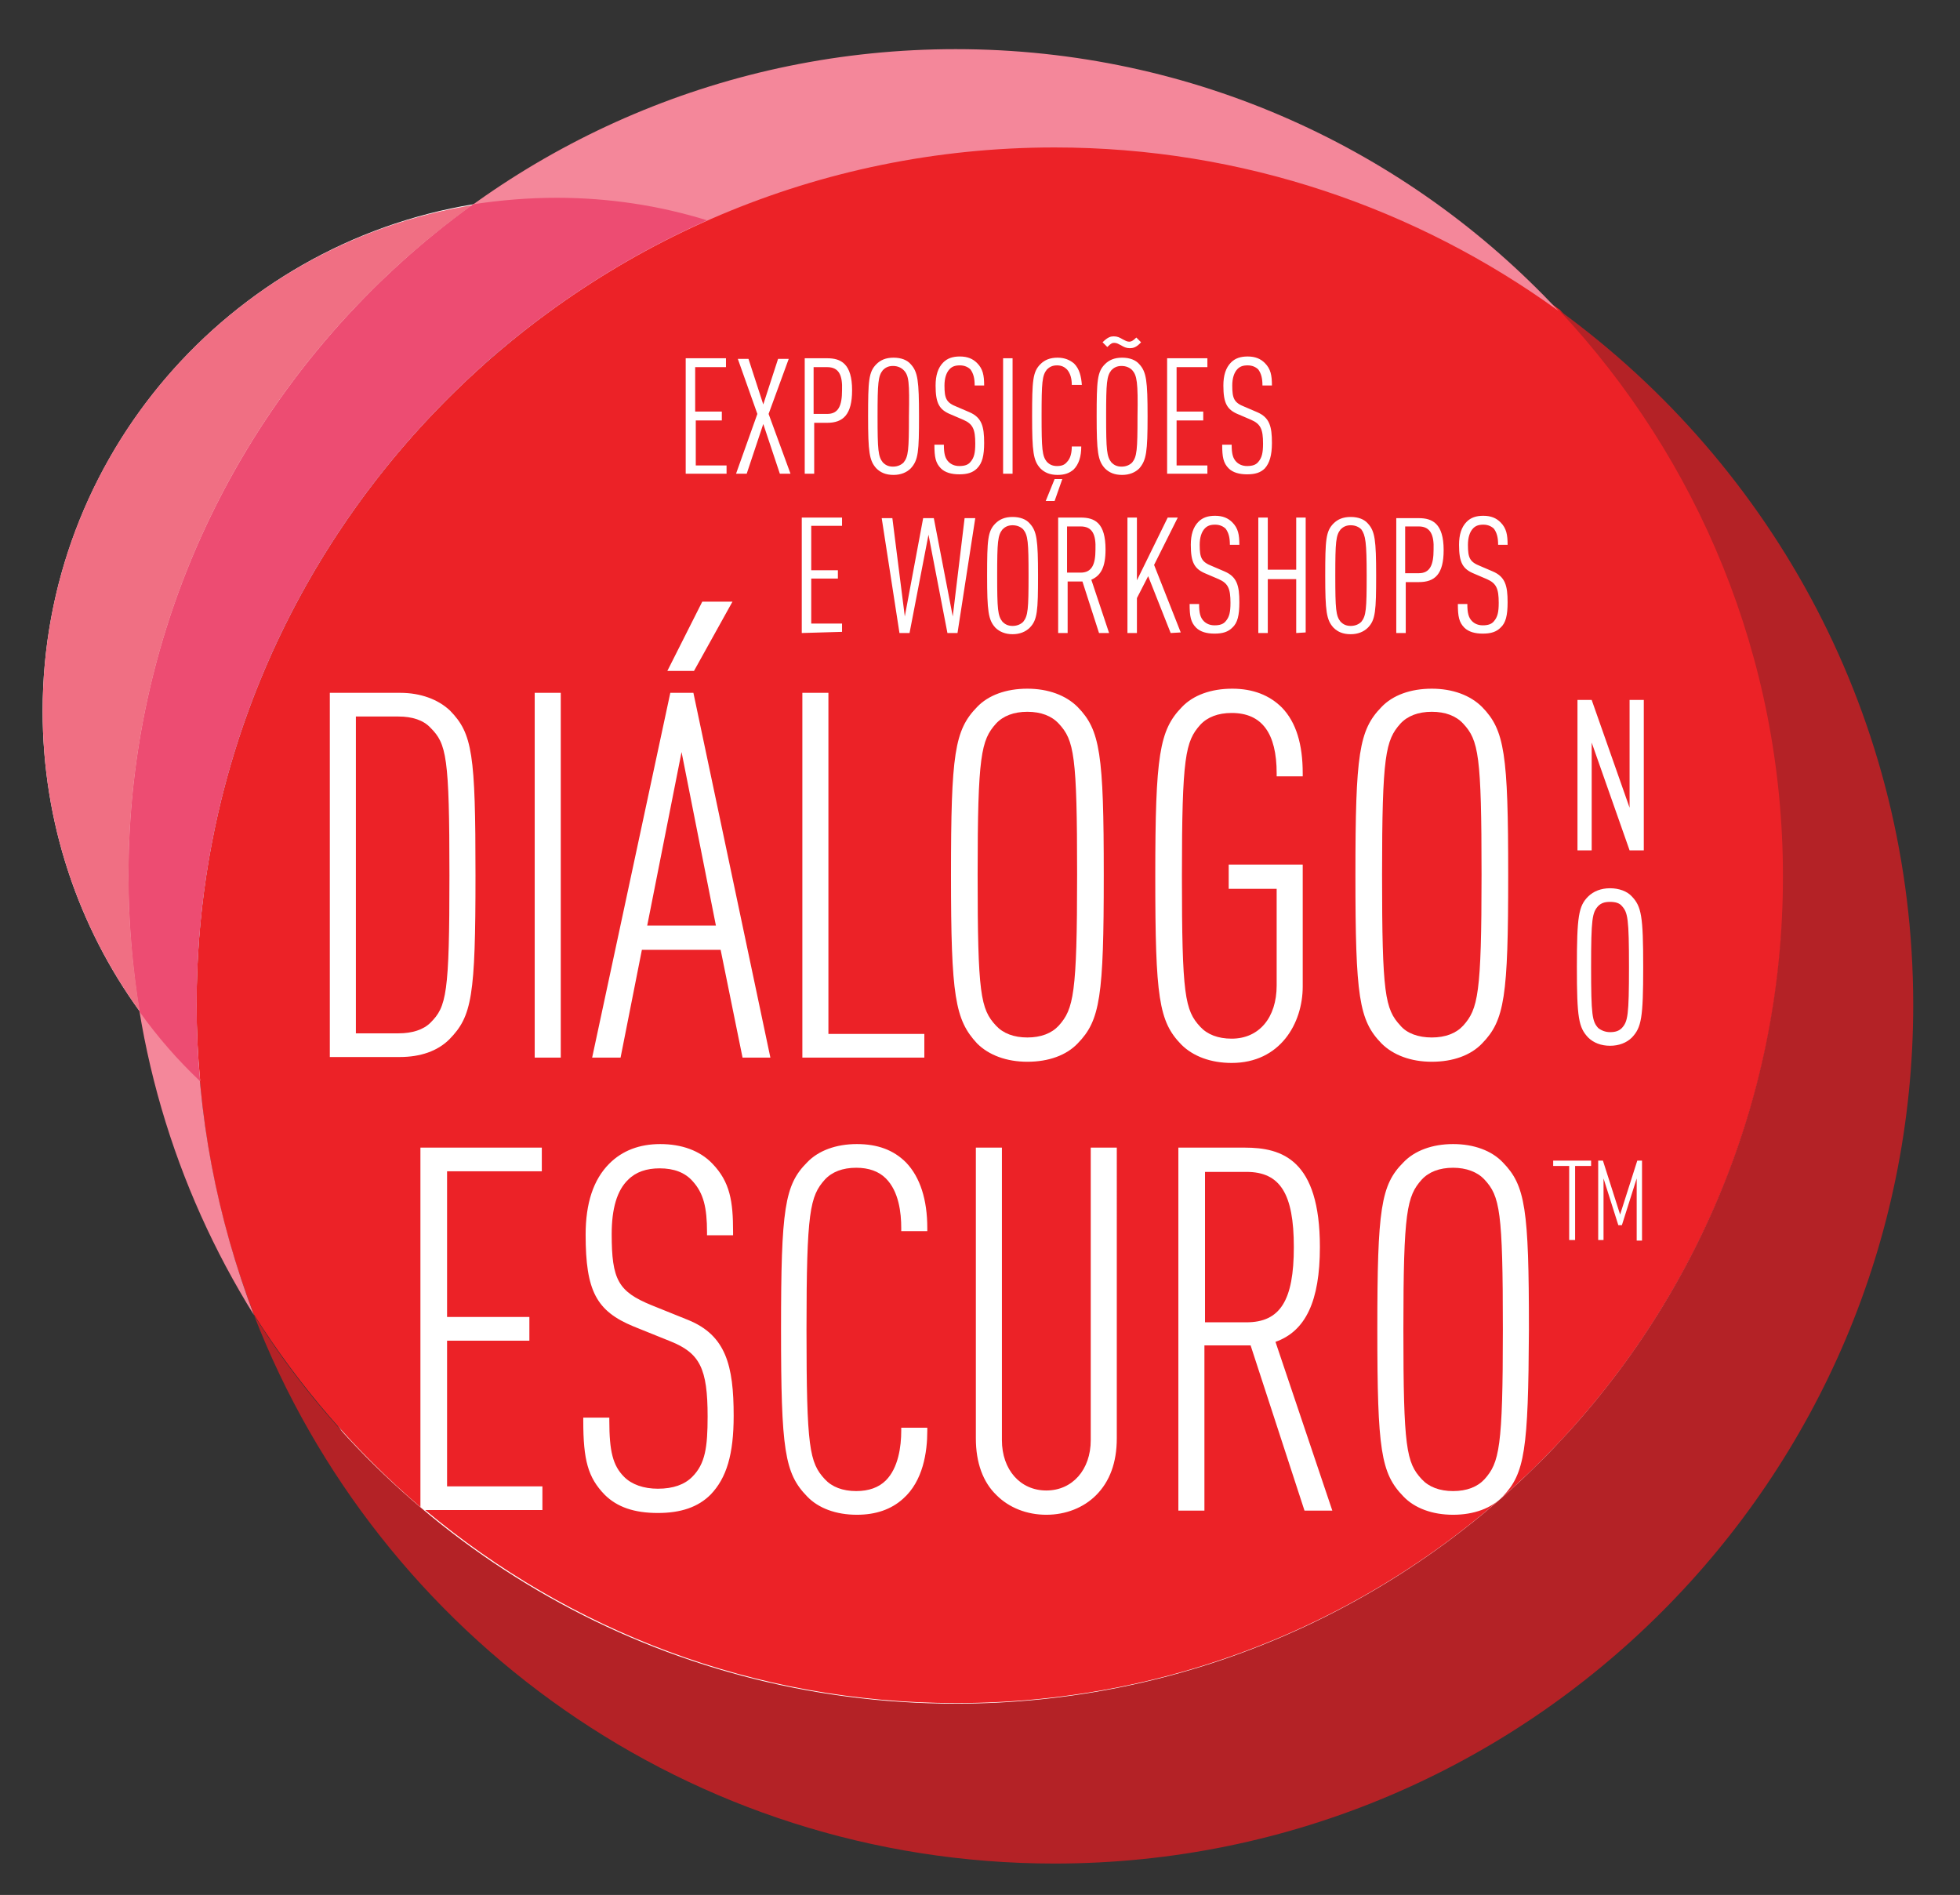 <?xml version="1.0" encoding="utf-8"?>
<!-- Generator: Adobe Illustrator 24.0.1, SVG Export Plug-In . SVG Version: 6.00 Build 0)  -->
<svg version="1.1" id="Layer_1" xmlns="http://www.w3.org/2000/svg" xmlns:xlink="http://www.w3.org/1999/xlink" x="0px" y="0px"
	 viewBox="0 0 331 320" style="enable-background:new 0 0 331 320;" xml:space="preserve">
<rect x="0" y="0" width="331" height="320" fill="#333333" stroke="none"/>
<style type="text/css">
	.st0{fill:#FFFFFF;}
	.st1{fill:#EC2227;}
	.st2{fill:#F4879A;}
	.st3{fill:#B42226;}
	.st4{fill:#F06F83;}
	.st5{fill:#ED4C72;}
</style>
<ellipse class="st0" cx="169.5" cy="173" rx="132.5" ry="128"/>
<g>
	<path class="st1" d="M81,62.2c-29.3,26.5-47.8,64.9-47.8,107.5c0,18.4,3.4,36.1,9.7,52.3c7.7,12.2,17.2,23.2,28.1,32.5v-60.7h20.5
		v4H75.5v24.6h13.9v4H75.5v24.6h16.1v4H71.8c24.3,20.3,55.5,32.6,89.7,32.6c77.1,0,139.7-62.5,139.7-139.7c0-37-14.4-70.6-37.8-95.6
		c-23.9-17.4-53.3-27.6-85.1-27.6c-36.8,0-70.4,13.7-95.9,36.3L81,62.2z M115.8,80V60.5h6.8V62h-5.2v7.5h4.5V71h-4.4v7.6h5.2V80
		L115.8,80L115.8,80z M131.7,80l-2.8-8.4l-2.8,8.4h-1.8l3.6-10.1l-3.3-9.3h1.8l2.5,7.7l2.5-7.7h1.8l-3.4,9.3l3.7,10.1H131.7z
		 M139.7,71.4h-2.2V80h-1.6V60.5h3.8c2.3,0,4.2,0.9,4.2,5.4C143.9,70,142.4,71.4,139.7,71.4z M139.7,62h-2.3v7.9h2.3
		c1.9,0,2.5-1.4,2.5-4C142.3,63.4,141.7,62,139.7,62z M153.8,79.1c-0.7,0.7-1.7,1.1-2.9,1.1c-1.3,0-2.2-0.4-2.9-1.1
		c-1.2-1.3-1.4-2.8-1.4-8.8s0.1-7.5,1.4-8.8c0.7-0.7,1.6-1.1,2.9-1.1c1.3,0,2.3,0.4,2.9,1.1c1.2,1.3,1.4,2.8,1.4,8.8
		C155.2,76.2,155.1,77.7,153.8,79.1z M152.6,62.5c-0.4-0.4-1-0.7-1.8-0.7s-1.3,0.3-1.7,0.7c-0.8,1-0.9,2.1-0.9,7.8
		c0,5.7,0.1,6.8,0.9,7.8c0.4,0.4,0.9,0.7,1.7,0.7s1.4-0.3,1.8-0.7c0.8-1,0.9-2.1,0.9-7.8C153.6,64.5,153.5,63.4,152.6,62.5z
		 M165,79.1c-0.7,0.7-1.6,1-3,1c-1.3,0-2.4-0.3-3.1-1c-0.9-0.9-1.1-1.9-1.1-4h1.6c0,1.5,0.2,2.3,0.8,2.9c0.4,0.4,1,0.7,1.8,0.7
		c0.9,0,1.5-0.2,1.9-0.7c0.6-0.7,0.8-1.5,0.8-3.1c0-2.4-0.4-3.3-2-4l-2.1-0.9c-2-0.8-2.6-1.9-2.6-4.9c0-1.7,0.4-3,1.3-3.9
		c0.7-0.7,1.6-1,2.8-1c1.3,0,2.2,0.4,2.9,1.1c1,1,1.2,2.1,1.2,3.8h-1.6c0-1.2-0.2-2-0.7-2.7c-0.4-0.4-1-0.7-1.8-0.7
		c-0.8,0-1.3,0.2-1.7,0.6c-0.6,0.6-0.9,1.6-0.9,2.8c0,2.2,0.3,2.9,2.1,3.6l2.1,0.9c2.1,0.9,2.5,2.4,2.5,5.2
		C166.2,76.9,165.9,78.2,165,79.1z M169.4,80V60.5h1.6V80H169.4z M181.3,79.3c-0.7,0.6-1.5,0.9-2.7,0.9c-1.3,0-2.2-0.4-2.9-1.1
		c-1.2-1.3-1.4-2.8-1.4-8.8s0.1-7.5,1.4-8.8c0.7-0.7,1.6-1.1,2.9-1.1c1.2,0,2.1,0.4,2.8,1c0.9,0.9,1.2,2.2,1.3,3.6H181
		c0-1-0.2-1.9-0.8-2.6c-0.4-0.4-0.9-0.7-1.7-0.7c-0.8,0-1.3,0.3-1.7,0.7c-0.8,1-0.9,2.1-0.9,7.8c0,5.7,0.1,6.8,0.9,7.8
		c0.4,0.4,0.9,0.7,1.7,0.7c0.8,0,1.3-0.2,1.7-0.7c0.6-0.6,0.8-1.6,0.8-2.6h1.6C182.6,77.1,182.2,78.4,181.3,79.3z M178.1,84.6h-1.5
		l1.5-3.7h1.3L178.1,84.6z M192.4,79.1c-0.7,0.7-1.7,1.1-2.9,1.1c-1.3,0-2.2-0.4-2.9-1.1c-1.2-1.3-1.4-2.8-1.4-8.8s0.1-7.5,1.4-8.8
		c0.7-0.7,1.6-1.1,2.9-1.1c1.3,0,2.3,0.4,2.9,1.1c1.2,1.3,1.4,2.8,1.4,8.8S193.6,77.7,192.4,79.1z M190.8,58.8c-0.6,0-1-0.2-1.5-0.5
		c-0.4-0.2-0.7-0.4-1.1-0.4c-0.3,0-0.5,0-1.2,0.7l-0.8-0.8c0.9-0.9,1.4-1,1.9-1c0.6,0,1,0.2,1.5,0.5c0.4,0.2,0.7,0.4,1.1,0.4
		c0.3,0,0.6-0.1,1.2-0.7l0.8,0.8C191.9,58.7,191.3,58.8,190.8,58.8z M191.2,62.5c-0.4-0.4-1-0.7-1.8-0.7s-1.3,0.3-1.7,0.7
		c-0.8,1-0.9,2.1-0.9,7.8c0,5.7,0.1,6.8,0.9,7.8c0.4,0.4,0.9,0.7,1.7,0.7s1.4-0.3,1.8-0.7c0.8-1,0.9-2.1,0.9-7.8
		C192.2,64.5,192,63.4,191.2,62.5z M197.1,80V60.5h6.8V62h-5.2v7.5h4.5V71h-4.5v7.6h5.2V80L197.1,80L197.1,80z M213.6,79.1
		c-0.7,0.7-1.6,1-3,1c-1.3,0-2.4-0.3-3.1-1c-0.9-0.9-1.1-1.9-1.1-4h1.6c0,1.5,0.2,2.3,0.8,2.9c0.4,0.4,1,0.7,1.8,0.7
		c0.9,0,1.5-0.2,1.9-0.7c0.6-0.7,0.8-1.5,0.8-3.1c0-2.4-0.4-3.3-2-4l-2.1-0.9c-2-0.8-2.6-1.9-2.6-4.9c0-1.7,0.4-3,1.3-3.9
		c0.7-0.7,1.6-1,2.8-1c1.3,0,2.2,0.4,2.9,1.1c1,1,1.2,2.1,1.2,3.8h-1.6c0-1.2-0.2-2-0.7-2.7c-0.4-0.4-1-0.7-1.8-0.7
		c-0.8,0-1.3,0.2-1.7,0.6c-0.6,0.6-0.9,1.6-0.9,2.8c0,2.2,0.3,2.9,2.1,3.6l2.1,0.9c2.1,0.9,2.5,2.4,2.5,5.2
		C214.8,76.9,214.4,78.2,213.6,79.1z M135.4,106.9V87.4h6.8v1.4H137v7.5h4.5v1.4H137v7.6h5.2v1.4L135.4,106.9L135.4,106.9z
		 M161.7,106.9H160l-3.2-16.6l-3.2,16.6h-1.7l-3-19.4h1.8l2.1,16.6l3.1-16.6h1.8l3.2,16.6l2-16.6h1.8L161.7,106.9z M173.9,106
		c-0.7,0.7-1.7,1.1-2.9,1.1s-2.2-0.4-2.9-1.1c-1.2-1.3-1.4-2.8-1.4-8.8s0.1-7.5,1.4-8.8c0.7-0.7,1.6-1.1,2.9-1.1s2.3,0.4,2.9,1.1
		c1.2,1.3,1.4,2.8,1.4,8.8C175.3,103.1,175.2,104.7,173.9,106z M172.8,89.4c-0.4-0.4-1-0.7-1.8-0.7s-1.3,0.3-1.7,0.7
		c-0.8,1-0.9,2.1-0.9,7.8c0,5.7,0.1,6.8,0.9,7.8c0.4,0.4,0.9,0.7,1.7,0.7s1.4-0.3,1.8-0.7c0.8-1,0.9-2.1,0.9-7.8
		C173.7,91.5,173.6,90.4,172.8,89.4z M185.6,106.9l-2.8-8.7h-2.5v8.7h-1.6V87.4h3.8c2.4,0,4.2,0.9,4.2,5.4c0,3-0.8,4.4-2.4,5.1l3,9
		L185.6,106.9L185.6,106.9z M182.5,88.9h-2.3v7.8h2.3c1.9,0,2.5-1.4,2.5-3.9C185.1,90.3,184.5,88.9,182.5,88.9z M197.7,106.9
		l-3.8-9.6l-1.9,3.7v5.9h-1.6V87.4h1.6V98l5.2-10.6h1.7l-4,8l4.5,11.4L197.7,106.9L197.7,106.9z M208.1,106c-0.7,0.7-1.6,1-3,1
		c-1.3,0-2.4-0.3-3.1-1c-0.9-0.9-1.1-1.9-1.1-4h1.6c0,1.5,0.2,2.3,0.8,2.9c0.4,0.4,1,0.7,1.8,0.7c0.9,0,1.5-0.2,1.9-0.7
		c0.6-0.7,0.8-1.5,0.8-3.1c0-2.4-0.4-3.3-2-4l-2.1-0.9c-2-0.8-2.6-1.9-2.6-4.9c0-1.7,0.4-3,1.3-3.9c0.7-0.7,1.6-1,2.8-1
		c1.3,0,2.2,0.4,2.9,1.1c1,1,1.2,2.1,1.2,3.8h-1.6c0-1.2-0.2-2-0.7-2.7c-0.4-0.4-1-0.7-1.8-0.7c-0.8,0-1.3,0.2-1.7,0.6
		c-0.6,0.6-0.9,1.6-0.9,2.8c0,2.2,0.3,2.9,2.1,3.6l2.1,0.9c2.1,0.9,2.5,2.4,2.5,5.2C209.3,103.9,209,105.2,208.1,106z M218.9,106.9
		v-9.1h-4.8v9.1h-1.6V87.4h1.6v8.8h4.8v-8.8h1.6v19.4L218.9,106.9L218.9,106.9z M231,106c-0.7,0.7-1.7,1.1-2.9,1.1
		c-1.3,0-2.2-0.4-2.9-1.1c-1.2-1.3-1.4-2.8-1.4-8.8s0.1-7.5,1.4-8.8c0.7-0.7,1.6-1.1,2.9-1.1c1.3,0,2.3,0.4,2.9,1.1
		c1.2,1.3,1.4,2.8,1.4,8.8C232.4,103.1,232.3,104.7,231,106z M229.9,89.4c-0.4-0.4-1-0.7-1.8-0.7s-1.3,0.3-1.7,0.7
		c-0.8,1-0.9,2.1-0.9,7.8c0,5.7,0.1,6.8,0.9,7.8c0.4,0.4,0.9,0.7,1.7,0.7s1.4-0.3,1.8-0.7c0.8-1,0.9-2.1,0.9-7.8
		C230.8,91.5,230.6,90.4,229.9,89.4z M239.6,98.3h-2.2v8.6h-1.6V87.5h3.8c2.3,0,4.2,0.9,4.2,5.4C243.8,97,242.3,98.3,239.6,98.3z
		 M239.6,88.9h-2.3v7.9h2.3c1.9,0,2.5-1.4,2.5-4C242.2,90.4,241.6,88.9,239.6,88.9z M253.4,106c-0.7,0.7-1.6,1-3,1
		c-1.3,0-2.4-0.3-3.1-1c-0.9-0.9-1.1-1.9-1.1-4h1.6c0,1.5,0.2,2.3,0.8,2.9c0.4,0.4,1,0.7,1.8,0.7c0.9,0,1.5-0.2,1.9-0.7
		c0.6-0.7,0.8-1.5,0.8-3.1c0-2.4-0.4-3.3-2-4l-2.1-0.9c-2-0.8-2.6-1.9-2.6-4.9c0-1.7,0.4-3,1.3-3.9c0.7-0.7,1.6-1,2.8-1
		c1.3,0,2.2,0.4,2.9,1.1c1,1,1.2,2.1,1.2,3.8H253c0-1.2-0.2-2-0.7-2.7c-0.4-0.4-1-0.7-1.8-0.7c-0.8,0-1.3,0.2-1.7,0.6
		c-0.6,0.6-0.9,1.6-0.9,2.8c0,2.2,0.3,2.9,2.1,3.6l2.1,0.9c2.1,0.9,2.5,2.4,2.5,5.2C254.6,103.9,254.3,105.2,253.4,106z M75.9,175.5
		L75.9,175.5c-2,2-4.9,3-8.4,3H55.7V117h11.9c3.4,0,6.4,1.1,8.4,3c3.8,3.9,4.3,7.3,4.3,27.8C80.3,168.3,79.7,171.6,75.9,175.5z
		 M94.7,178.6h-4.4V117h4.4V178.6z M156.1,174.5v4.1h-20.6V117h4.4v57.6H156.1z M123.7,101.6l-6.5,11.7h-4.5l5.9-11.7H123.7z
		 M123.8,208.6h-4.4v-0.5c0-4.2-0.6-6.6-2.4-8.6c-1.3-1.5-3.2-2.2-5.6-2.2c-2.2,0-4,0.6-5.3,1.9c-1.9,1.8-2.8,4.9-2.8,9.2
		c0,7.7,1.1,9.7,6.7,12l6.2,2.5c6.4,2.6,7.7,7.7,7.7,16.2c0,6.5-1.2,10.5-3.9,13.3l0,0c-2.1,2.1-5,3.1-8.9,3.1c-4,0-6.9-1-9-3.1
		c-2.8-2.9-3.6-5.8-3.6-12.5v-0.5h4.4v0.5c0,5.2,0.6,7.6,2.5,9.5c1.3,1.3,3.3,2,5.7,2c2.6,0,4.5-0.7,5.8-2c2.2-2.2,2.6-5,2.6-10.2
		c0-8.1-1.3-10.7-6.3-12.7l-6.2-2.5c-6.3-2.6-8.1-6-8.1-15.5c0-5.3,1.3-9.3,4-12c2.2-2.2,5.1-3.3,8.6-3.3c3.6,0,6.7,1.1,8.8,3.3
		c3,3.1,3.5,6.4,3.5,11.5L123.8,208.6L123.8,208.6z M125.4,178.6l-3.7-18.2h-13.3l-3.6,18.2h-4.8l13.2-61.6h3.9l13,61.6H125.4z
		 M156.6,207.9h-4.4v-0.5c0-2.6-0.4-6.2-2.6-8.4c-1.2-1.2-2.9-1.8-5-1.8c-2.3,0-4.1,0.7-5.3,2c-2.5,2.8-3.1,5.3-3.1,25.3
		s0.5,22.5,3.1,25.3c1.2,1.3,3,2,5.3,2c2.1,0,3.8-0.6,5-1.8c2.1-2.1,2.6-5.7,2.6-8.4v-0.5h4.4v0.5c0,3.6-0.7,8.5-4.1,11.5
		c-2,1.8-4.6,2.7-7.8,2.7c-3.5,0-6.5-1.1-8.4-3.1c-3.8-3.9-4.4-7.8-4.4-28.2s0.6-24.4,4.4-28.2c1.9-2,4.9-3.1,8.4-3.1s6.2,1,8.3,3.1
		c2.4,2.5,3.6,6.3,3.6,11.1L156.6,207.9L156.6,207.9z M160.6,147.8c0-20.5,0.6-24.5,4.4-28.4c1.9-2,4.9-3.1,8.5-3.1
		c3.5,0,6.5,1.1,8.5,3.1c3.8,3.9,4.4,7.9,4.4,28.4c0,20.5-0.6,24.5-4.4,28.4c-1.9,2-4.9,3.1-8.5,3.1c-3.5,0-6.5-1.1-8.5-3.1
		C161.3,172.2,160.6,168.3,160.6,147.8z M188.6,242.9c0,4.1-1.2,7.3-3.5,9.6c-2.1,2.1-5.1,3.3-8.4,3.3s-6.3-1.2-8.4-3.3
		c-2.3-2.2-3.5-5.5-3.5-9.6v-49.1h4.4v49.4c0,5,3.1,8.5,7.5,8.5s7.5-3.5,7.5-8.5v-49.4h4.4L188.6,242.9L188.6,242.9z M199.6,119.4
		c1.9-2,4.9-3.1,8.5-3.1c3.5,0,6.3,1.1,8.4,3.2c2.4,2.5,3.5,6.2,3.5,11.1v0.5h-4.4v-0.5c0-6.8-2.5-10.2-7.6-10.2
		c-2.3,0-4.1,0.7-5.3,2c-2.5,2.8-3.1,5.3-3.1,25.5c0,20.2,0.5,22.7,3.1,25.5c1.2,1.3,3,2,5.3,2c4.6,0,7.6-3.5,7.6-9v-16.3h-8.1v-4.1
		H220v20.6c0,6.2-3.8,12.9-12,12.9c-3.5,0-6.5-1.1-8.5-3.1c-3.8-3.9-4.4-7.9-4.4-28.4S195.8,123.3,199.6,119.4z M220.3,255.1
		l-9.1-27.9h-7.8v27.9h-4.4v-61.3h11.2c6.3,0,12.7,2,12.7,16.8c0,9.1-2.4,14.2-7.5,16l9.6,28.5L220.3,255.1L220.3,255.1z
		 M233.3,119.4c1.9-2,4.9-3.1,8.5-3.1c3.5,0,6.5,1.1,8.5,3.1c3.8,3.9,4.4,7.9,4.4,28.4s-0.6,24.5-4.4,28.4c-1.9,2-4.9,3.1-8.5,3.1
		c-3.5,0-6.5-1.1-8.5-3.1c-3.8-3.9-4.4-7.9-4.4-28.4S229.5,123.3,233.3,119.4z M253.8,252.7c-1.9,2-4.9,3.1-8.4,3.1
		c-3.5,0-6.5-1.1-8.4-3.1c-3.8-3.9-4.4-7.8-4.4-28.2s0.6-24.4,4.4-28.2c1.9-2,4.9-3.1,8.4-3.1s6.5,1.1,8.4,3.1
		c3.8,3.9,4.4,7.8,4.4,28.2C258.1,244.9,257.5,248.8,253.8,252.7z M266.4,118.2h2.4l6.4,18.2v-18.2h2.4v25.4h-2.4l-6.4-18.2v18.2
		h-2.4V118.2z M268.2,151.4c0.9-0.9,2.2-1.4,3.7-1.4c1.5,0,2.9,0.5,3.7,1.4c1.6,1.7,1.9,3.3,1.9,11.9c0,8.6-0.3,10.2-1.9,11.9
		c-0.9,0.9-2.2,1.4-3.7,1.4s-2.8-0.5-3.7-1.4c-1.6-1.7-1.9-3.3-1.9-11.9S266.6,153,268.2,151.4z M268.6,196.9H266v12.5h-1v-12.5
		h-2.7v-0.9h6.4V196.9z M277.3,209.5h-0.9V199l-2.5,7.9h-0.6l-2.5-7.9v10.4h-0.9V196h0.8l2.9,9.1l2.9-9.1h0.8L277.3,209.5
		L277.3,209.5z"/>
	<path class="st0" d="M119.4,37.2c-8.1-2.5-16.6-3.8-25.4-3.8c-3.7,0-7.4,0.2-11,0.7c-0.5,0.1-0.9,0.1-1.4,0.2
		c-0.6,0.1-1.1,0.1-1.7,0.2c0,0,0,0,0,0C38.7,41.3,7.2,77.1,7.2,120.1c0,18.9,6.1,36.5,16.4,50.7v0c3,4.2,6.4,8.1,10.2,11.7
		c-0.4-4.2-0.6-8.5-0.6-12.9C33.2,110.6,68.6,59.8,119.4,37.2z M23.2,168C23.2,168,23.2,168,23.2,168C23.2,168,23.2,168,23.2,168z
		 M22.4,161.9c0,0.2,0,0.4,0.1,0.5C22.5,162.2,22.4,162,22.4,161.9z"/>
	<path class="st2" d="M33.2,169.8c0-80.1,64.9-144.9,144.9-144.9c31.8,0,61.2,10.3,85.1,27.6C237.8,25.3,201.6,8.3,161.4,8.3
		C84.3,8.3,21.7,70.8,21.7,148c0,27.2,7.8,52.6,21.2,74.1C36.7,205.8,33.2,188.2,33.2,169.8z"/>
	<path class="st3" d="M263.3,52.4c23.4,25,37.8,58.6,37.8,95.6c0,77.1-62.5,139.7-139.7,139.7c-49.9,0-93.8-26.2-118.5-65.6
		c21,54.2,73.6,92.6,135.2,92.6c80,0,145-64.9,145-145C323.1,121.5,299.6,78.8,263.3,52.4z"/>
	<g>
		<path class="st4" d="M90.7,33.5c1.1,0,2.2-0.1,3.2-0.1C92.9,33.4,91.8,33.5,90.7,33.5z"/>
		<path class="st4" d="M86.9,33.7c1.1-0.1,2.2-0.1,3.2-0.2C89,33.6,87.9,33.6,86.9,33.7z"/>
		<path class="st4" d="M21.7,148c0-46.7,22.9-88.1,58.1-113.4c2.3-0.4,4.6-0.6,6.9-0.8C42.2,37.4,7.2,74.7,7.2,120.1
			c0,18.9,6.1,36.5,16.4,50.7C22.4,163.4,21.7,155.8,21.7,148z"/>
		<path class="st4" d="M31,179.8c-0.8-0.9-1.6-1.7-2.4-2.6C29.4,178,30.2,178.9,31,179.8z"/>
		<path class="st4" d="M28.3,176.8c-0.8-0.9-1.5-1.8-2.2-2.7C26.8,175,27.6,175.9,28.3,176.8z"/>
		<path class="st4" d="M25.8,173.8c-0.7-0.9-1.4-1.9-2.1-2.8C24.4,171.9,25.1,172.9,25.8,173.8z"/>
		<path class="st4" d="M33.8,182.6c-0.9-0.8-1.7-1.7-2.6-2.6C32.1,180.9,32.9,181.8,33.8,182.6z"/>
	</g>
	<g>
		<path class="st1" d="M245.4,197.2c-2.3,0-4.1,0.7-5.3,2c-2.5,2.8-3.1,5.3-3.1,25.3s0.5,22.5,3.1,25.3c1.2,1.3,3,2,5.3,2
			s4.1-0.7,5.3-2c2.5-2.8,3.1-5.3,3.1-25.3c0-20-0.5-22.5-3.1-25.3C249.5,197.9,247.6,197.2,245.4,197.2z"/>
		<path class="st1" d="M241.8,175.2c2.3,0,4.1-0.7,5.3-2c2.5-2.8,3.1-5.3,3.1-25.5c0-20.2-0.5-22.7-3.1-25.5c-1.2-1.3-3-2-5.3-2
			s-4.1,0.7-5.3,2c-2.5,2.8-3.1,5.3-3.1,25.5c0,20.2,0.5,22.7,3.1,25.5C237.6,174.5,239.5,175.2,241.8,175.2z"/>
		<path class="st1" d="M218.5,210.6c0-9-2.3-12.7-8-12.7h-7v25.4h7C216.2,223.3,218.5,219.6,218.5,210.6z"/>
		<path class="st1" d="M173.5,175.2c2.3,0,4.1-0.7,5.3-2c2.5-2.8,3.1-5.3,3.1-25.5c0-20.2-0.5-22.7-3.1-25.5c-1.2-1.3-3-2-5.3-2
			s-4.1,0.7-5.3,2c-2.5,2.8-3.1,5.3-3.1,25.5s0.5,22.7,3.1,25.5C169.4,174.5,171.2,175.2,173.5,175.2z"/>
		<polygon class="st1" points="109.3,156.3 120.9,156.3 115.1,127 		"/>
		<path class="st1" d="M67.3,121h-7.2v53.5h7.2c2.3,0,4.2-0.6,5.4-1.8c2.7-2.7,3.2-4.8,3.2-24.9s-0.5-22.2-3.2-24.9
			C71.5,121.6,69.6,121,67.3,121z"/>
		<path class="st1" d="M271.9,174.3c0.9,0,1.5-0.2,2-0.7c1-1.1,1.2-2.1,1.2-10.3s-0.2-9.2-1.2-10.3c-0.4-0.5-1.1-0.7-2-0.7
			s-1.5,0.2-2,0.7c-1,1.1-1.2,2.1-1.2,10.3c0,8.2,0.2,9.2,1.2,10.3C270.4,174,271.1,174.3,271.9,174.3z"/>
	</g>
	<path class="st5" d="M119.4,37.2c-8.1-2.5-16.6-3.8-25.4-3.8c-4.8,0-9.5,0.4-14.1,1.1C44.6,59.9,21.7,101.3,21.7,148
		c0,7.8,0.7,15.4,1.9,22.9c3,4.2,6.4,8.1,10.2,11.7c-0.4-4.2-0.6-8.5-0.6-12.9C33.2,110.6,68.6,59.8,119.4,37.2z"/>
</g>
</svg>
